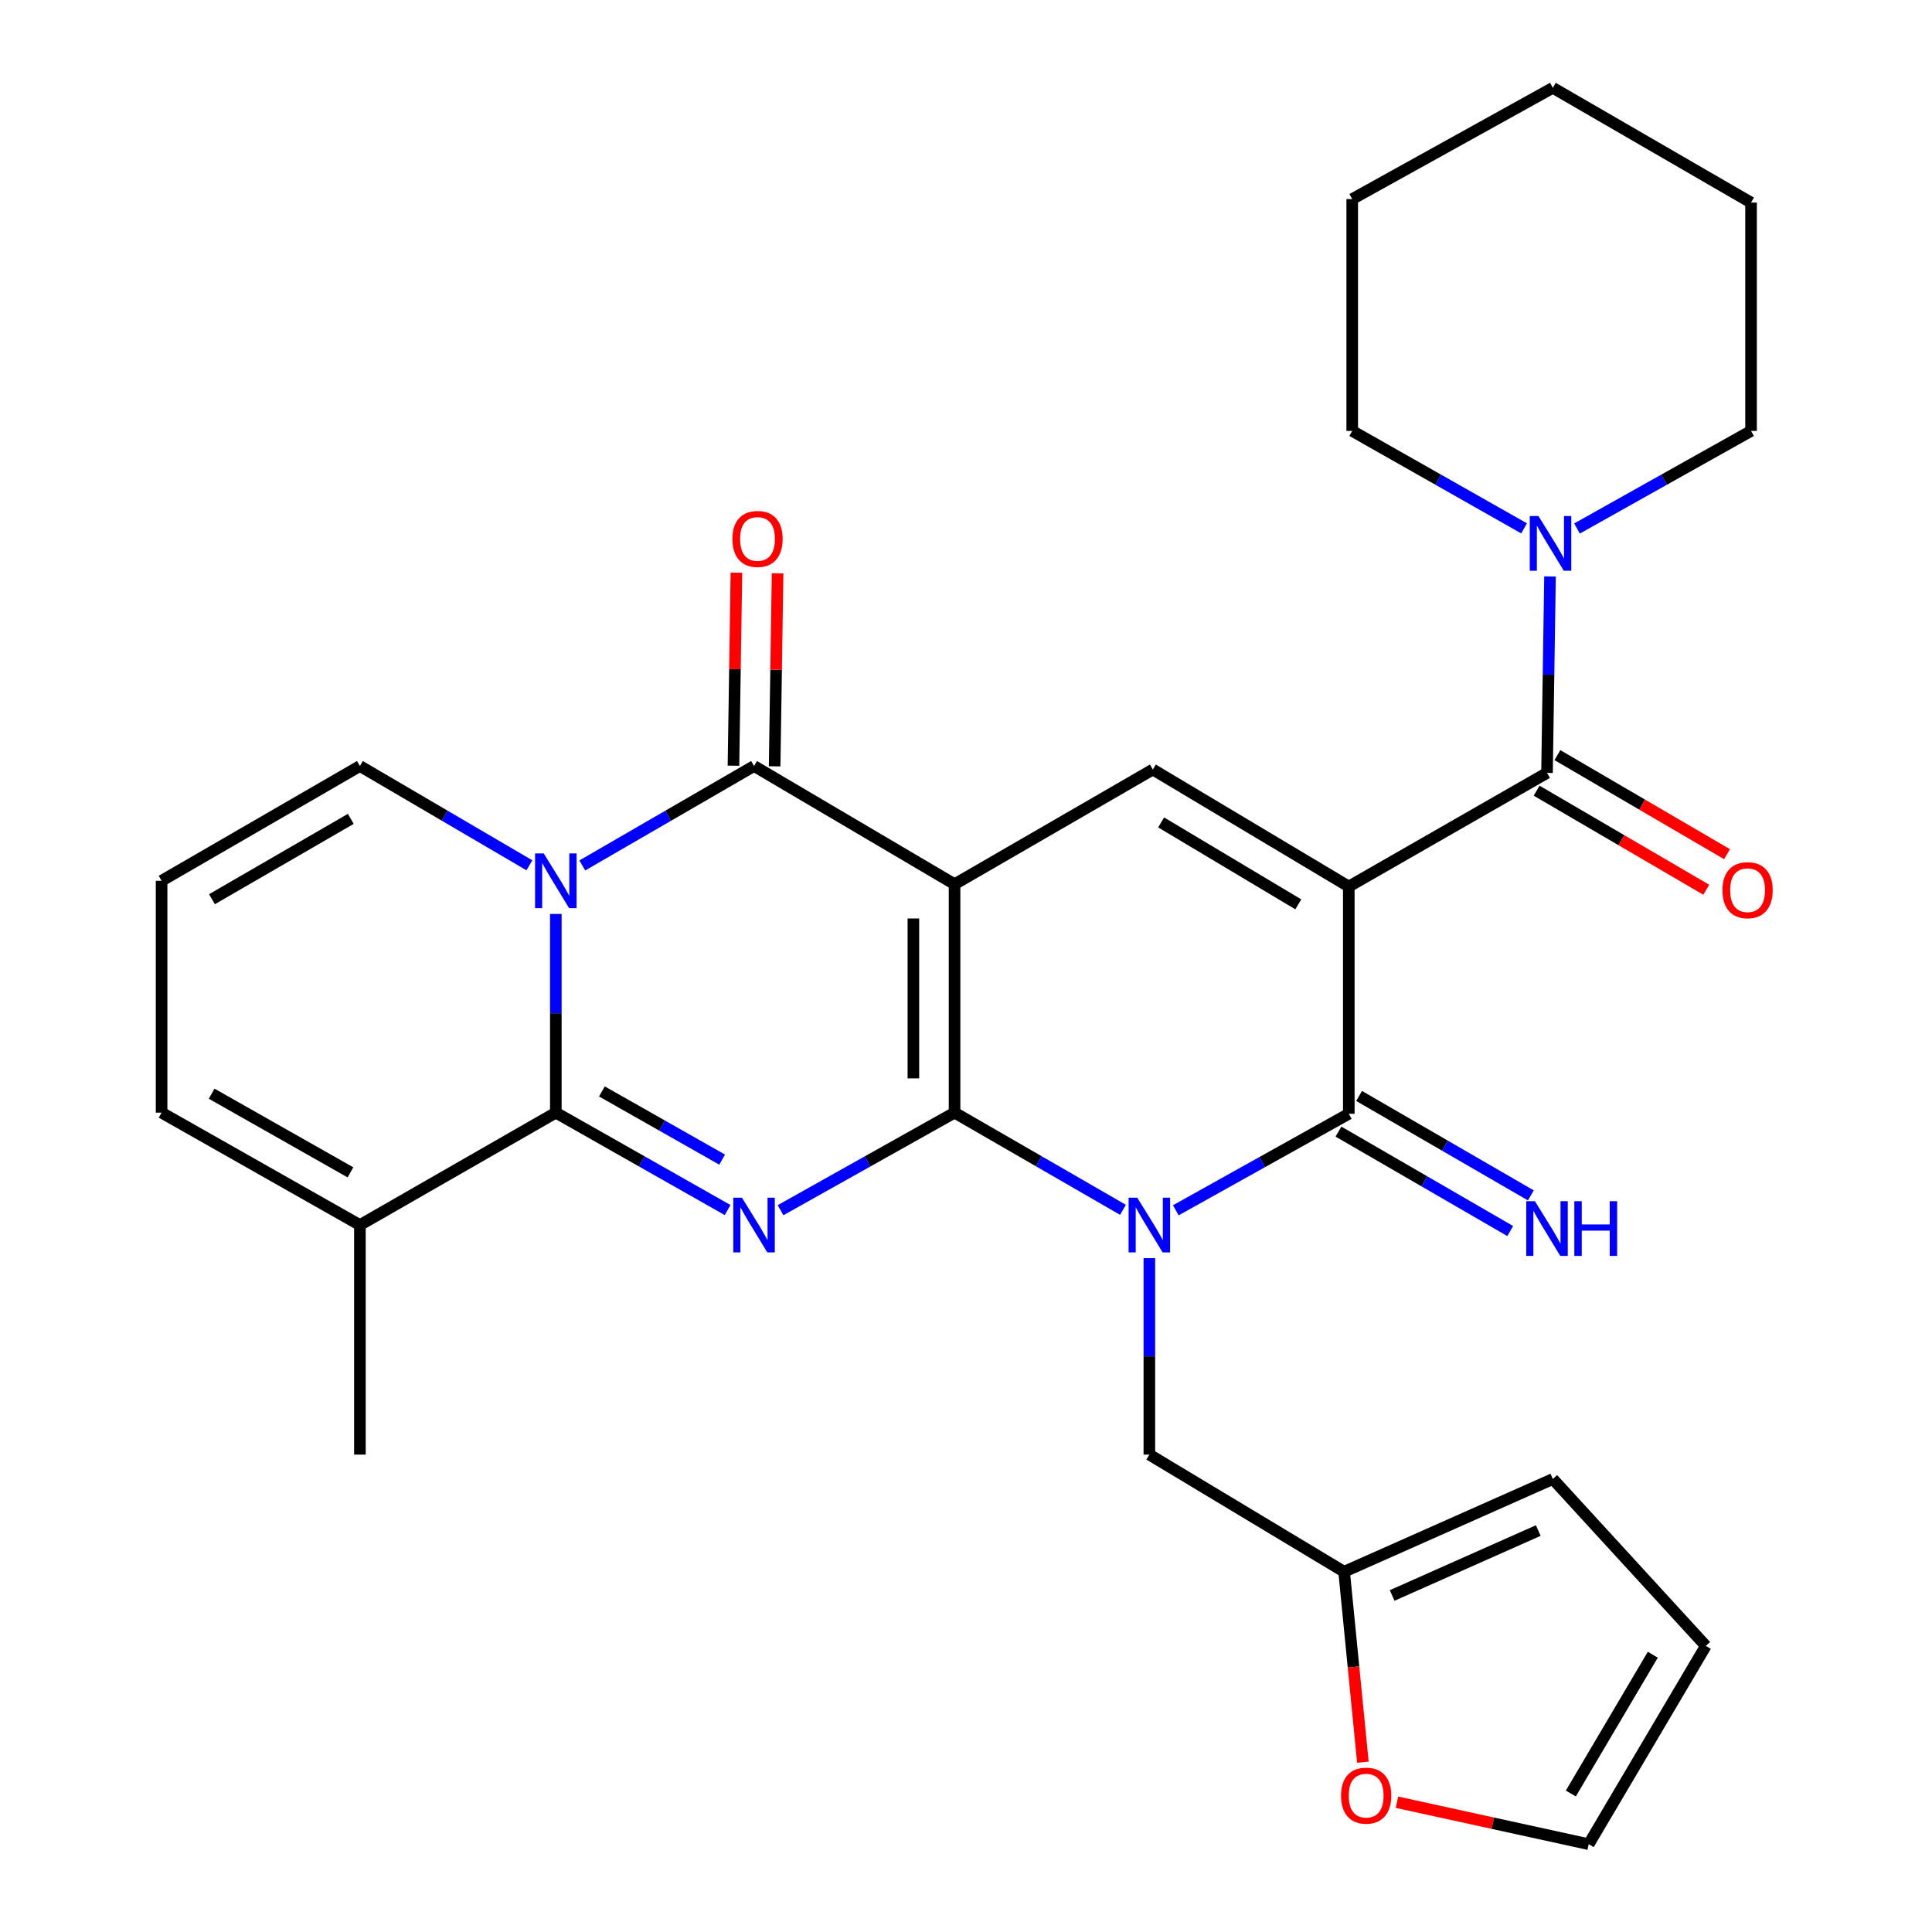 <?xml version='1.0' encoding='iso-8859-1'?>
<svg version='1.1' baseProfile='full'
              xmlns='http://www.w3.org/2000/svg'
                      xmlns:rdkit='http://www.rdkit.org/xml'
                      xmlns:xlink='http://www.w3.org/1999/xlink'
                  xml:space='preserve'
width='1000px' height='1000px' viewBox='0 0 1000 1000'>
<!-- END OF HEADER -->
<rect style='opacity:1.0;fill:#FFFFFF;stroke:none' width='1000' height='1000' x='0' y='0'> </rect>
<path class='bond-0' d='M 494.079,575.9 L 494.079,457.669' style='fill:none;fill-rule:evenodd;stroke:#000000;stroke-width:6px;stroke-linecap:butt;stroke-linejoin:miter;stroke-opacity:1' />
<path class='bond-0' d='M 472.766,558.165 L 472.766,475.404' style='fill:none;fill-rule:evenodd;stroke:#000000;stroke-width:6px;stroke-linecap:butt;stroke-linejoin:miter;stroke-opacity:1' />
<path class='bond-1' d='M 494.079,575.9 L 537.666,601.054' style='fill:none;fill-rule:evenodd;stroke:#000000;stroke-width:6px;stroke-linecap:butt;stroke-linejoin:miter;stroke-opacity:1' />
<path class='bond-1' d='M 537.666,601.054 L 581.253,626.208' style='fill:none;fill-rule:evenodd;stroke:#0000FF;stroke-width:6px;stroke-linecap:butt;stroke-linejoin:miter;stroke-opacity:1' />
<path class='bond-3' d='M 494.079,575.9 L 449.044,601.148' style='fill:none;fill-rule:evenodd;stroke:#000000;stroke-width:6px;stroke-linecap:butt;stroke-linejoin:miter;stroke-opacity:1' />
<path class='bond-3' d='M 449.044,601.148 L 404.009,626.397' style='fill:none;fill-rule:evenodd;stroke:#0000FF;stroke-width:6px;stroke-linecap:butt;stroke-linejoin:miter;stroke-opacity:1' />
<path class='bond-7' d='M 494.079,457.669 L 390.294,396.488' style='fill:none;fill-rule:evenodd;stroke:#000000;stroke-width:6px;stroke-linecap:butt;stroke-linejoin:miter;stroke-opacity:1' />
<path class='bond-8' d='M 494.079,457.669 L 596.715,398.299' style='fill:none;fill-rule:evenodd;stroke:#000000;stroke-width:6px;stroke-linecap:butt;stroke-linejoin:miter;stroke-opacity:1' />
<path class='bond-5' d='M 608.599,626.445 L 653.365,601.468' style='fill:none;fill-rule:evenodd;stroke:#0000FF;stroke-width:6px;stroke-linecap:butt;stroke-linejoin:miter;stroke-opacity:1' />
<path class='bond-5' d='M 653.365,601.468 L 698.132,576.492' style='fill:none;fill-rule:evenodd;stroke:#000000;stroke-width:6px;stroke-linecap:butt;stroke-linejoin:miter;stroke-opacity:1' />
<path class='bond-12' d='M 594.904,651.216 L 594.904,702.062' style='fill:none;fill-rule:evenodd;stroke:#0000FF;stroke-width:6px;stroke-linecap:butt;stroke-linejoin:miter;stroke-opacity:1' />
<path class='bond-12' d='M 594.904,702.062 L 594.904,752.908' style='fill:none;fill-rule:evenodd;stroke:#000000;stroke-width:6px;stroke-linecap:butt;stroke-linejoin:miter;stroke-opacity:1' />
<path class='bond-2' d='M 698.132,458.877 L 698.132,576.492' style='fill:none;fill-rule:evenodd;stroke:#000000;stroke-width:6px;stroke-linecap:butt;stroke-linejoin:miter;stroke-opacity:1' />
<path class='bond-9' d='M 698.132,458.877 L 800.733,400.052' style='fill:none;fill-rule:evenodd;stroke:#000000;stroke-width:6px;stroke-linecap:butt;stroke-linejoin:miter;stroke-opacity:1' />
<path class='bond-30' d='M 698.132,458.877 L 596.715,398.299' style='fill:none;fill-rule:evenodd;stroke:#000000;stroke-width:6px;stroke-linecap:butt;stroke-linejoin:miter;stroke-opacity:1' />
<path class='bond-30' d='M 671.99,468.088 L 600.998,425.684' style='fill:none;fill-rule:evenodd;stroke:#000000;stroke-width:6px;stroke-linecap:butt;stroke-linejoin:miter;stroke-opacity:1' />
<path class='bond-6' d='M 376.605,626.322 L 332.15,601.111' style='fill:none;fill-rule:evenodd;stroke:#0000FF;stroke-width:6px;stroke-linecap:butt;stroke-linejoin:miter;stroke-opacity:1' />
<path class='bond-6' d='M 332.15,601.111 L 287.694,575.9' style='fill:none;fill-rule:evenodd;stroke:#000000;stroke-width:6px;stroke-linecap:butt;stroke-linejoin:miter;stroke-opacity:1' />
<path class='bond-6' d='M 373.783,600.219 L 342.664,582.571' style='fill:none;fill-rule:evenodd;stroke:#0000FF;stroke-width:6px;stroke-linecap:butt;stroke-linejoin:miter;stroke-opacity:1' />
<path class='bond-6' d='M 342.664,582.571 L 311.544,564.923' style='fill:none;fill-rule:evenodd;stroke:#000000;stroke-width:6px;stroke-linecap:butt;stroke-linejoin:miter;stroke-opacity:1' />
<path class='bond-4' d='M 287.694,473.053 L 287.694,524.476' style='fill:none;fill-rule:evenodd;stroke:#0000FF;stroke-width:6px;stroke-linecap:butt;stroke-linejoin:miter;stroke-opacity:1' />
<path class='bond-4' d='M 287.694,524.476 L 287.694,575.9' style='fill:none;fill-rule:evenodd;stroke:#000000;stroke-width:6px;stroke-linecap:butt;stroke-linejoin:miter;stroke-opacity:1' />
<path class='bond-13' d='M 274.015,447.88 L 230.152,422.184' style='fill:none;fill-rule:evenodd;stroke:#0000FF;stroke-width:6px;stroke-linecap:butt;stroke-linejoin:miter;stroke-opacity:1' />
<path class='bond-13' d='M 230.152,422.184 L 186.289,396.488' style='fill:none;fill-rule:evenodd;stroke:#000000;stroke-width:6px;stroke-linecap:butt;stroke-linejoin:miter;stroke-opacity:1' />
<path class='bond-31' d='M 301.397,447.958 L 345.846,422.223' style='fill:none;fill-rule:evenodd;stroke:#0000FF;stroke-width:6px;stroke-linecap:butt;stroke-linejoin:miter;stroke-opacity:1' />
<path class='bond-31' d='M 345.846,422.223 L 390.294,396.488' style='fill:none;fill-rule:evenodd;stroke:#000000;stroke-width:6px;stroke-linecap:butt;stroke-linejoin:miter;stroke-opacity:1' />
<path class='bond-14' d='M 692.792,585.714 L 737.241,611.45' style='fill:none;fill-rule:evenodd;stroke:#000000;stroke-width:6px;stroke-linecap:butt;stroke-linejoin:miter;stroke-opacity:1' />
<path class='bond-14' d='M 737.241,611.45 L 781.689,637.185' style='fill:none;fill-rule:evenodd;stroke:#0000FF;stroke-width:6px;stroke-linecap:butt;stroke-linejoin:miter;stroke-opacity:1' />
<path class='bond-14' d='M 703.472,567.269 L 747.92,593.005' style='fill:none;fill-rule:evenodd;stroke:#000000;stroke-width:6px;stroke-linecap:butt;stroke-linejoin:miter;stroke-opacity:1' />
<path class='bond-14' d='M 747.92,593.005 L 792.368,618.74' style='fill:none;fill-rule:evenodd;stroke:#0000FF;stroke-width:6px;stroke-linecap:butt;stroke-linejoin:miter;stroke-opacity:1' />
<path class='bond-11' d='M 287.694,575.9 L 186.289,634.085' style='fill:none;fill-rule:evenodd;stroke:#000000;stroke-width:6px;stroke-linecap:butt;stroke-linejoin:miter;stroke-opacity:1' />
<path class='bond-16' d='M 400.95,396.651 L 401.714,346.694' style='fill:none;fill-rule:evenodd;stroke:#000000;stroke-width:6px;stroke-linecap:butt;stroke-linejoin:miter;stroke-opacity:1' />
<path class='bond-16' d='M 401.714,346.694 L 402.479,296.736' style='fill:none;fill-rule:evenodd;stroke:#FF0000;stroke-width:6px;stroke-linecap:butt;stroke-linejoin:miter;stroke-opacity:1' />
<path class='bond-16' d='M 379.639,396.324 L 380.403,346.367' style='fill:none;fill-rule:evenodd;stroke:#000000;stroke-width:6px;stroke-linecap:butt;stroke-linejoin:miter;stroke-opacity:1' />
<path class='bond-16' d='M 380.403,346.367 L 381.168,296.41' style='fill:none;fill-rule:evenodd;stroke:#FF0000;stroke-width:6px;stroke-linecap:butt;stroke-linejoin:miter;stroke-opacity:1' />
<path class='bond-10' d='M 800.733,400.052 L 801.508,349.212' style='fill:none;fill-rule:evenodd;stroke:#000000;stroke-width:6px;stroke-linecap:butt;stroke-linejoin:miter;stroke-opacity:1' />
<path class='bond-10' d='M 801.508,349.212 L 802.283,298.371' style='fill:none;fill-rule:evenodd;stroke:#0000FF;stroke-width:6px;stroke-linecap:butt;stroke-linejoin:miter;stroke-opacity:1' />
<path class='bond-18' d='M 795.358,409.254 L 839.26,434.893' style='fill:none;fill-rule:evenodd;stroke:#000000;stroke-width:6px;stroke-linecap:butt;stroke-linejoin:miter;stroke-opacity:1' />
<path class='bond-18' d='M 839.26,434.893 L 883.162,460.532' style='fill:none;fill-rule:evenodd;stroke:#FF0000;stroke-width:6px;stroke-linecap:butt;stroke-linejoin:miter;stroke-opacity:1' />
<path class='bond-18' d='M 806.107,390.849 L 850.008,416.488' style='fill:none;fill-rule:evenodd;stroke:#000000;stroke-width:6px;stroke-linecap:butt;stroke-linejoin:miter;stroke-opacity:1' />
<path class='bond-18' d='M 850.008,416.488 L 893.91,442.127' style='fill:none;fill-rule:evenodd;stroke:#FF0000;stroke-width:6px;stroke-linecap:butt;stroke-linejoin:miter;stroke-opacity:1' />
<path class='bond-24' d='M 816.259,273.551 L 861.3,248.297' style='fill:none;fill-rule:evenodd;stroke:#0000FF;stroke-width:6px;stroke-linecap:butt;stroke-linejoin:miter;stroke-opacity:1' />
<path class='bond-24' d='M 861.3,248.297 L 906.341,223.043' style='fill:none;fill-rule:evenodd;stroke:#000000;stroke-width:6px;stroke-linecap:butt;stroke-linejoin:miter;stroke-opacity:1' />
<path class='bond-25' d='M 788.855,273.478 L 744.381,248.261' style='fill:none;fill-rule:evenodd;stroke:#0000FF;stroke-width:6px;stroke-linecap:butt;stroke-linejoin:miter;stroke-opacity:1' />
<path class='bond-25' d='M 744.381,248.261 L 699.908,223.043' style='fill:none;fill-rule:evenodd;stroke:#000000;stroke-width:6px;stroke-linecap:butt;stroke-linejoin:miter;stroke-opacity:1' />
<path class='bond-20' d='M 186.289,634.085 L 83.641,575.9' style='fill:none;fill-rule:evenodd;stroke:#000000;stroke-width:6px;stroke-linecap:butt;stroke-linejoin:miter;stroke-opacity:1' />
<path class='bond-20' d='M 181.402,606.816 L 109.548,566.086' style='fill:none;fill-rule:evenodd;stroke:#000000;stroke-width:6px;stroke-linecap:butt;stroke-linejoin:miter;stroke-opacity:1' />
<path class='bond-26' d='M 186.289,634.085 L 186.289,752.908' style='fill:none;fill-rule:evenodd;stroke:#000000;stroke-width:6px;stroke-linecap:butt;stroke-linejoin:miter;stroke-opacity:1' />
<path class='bond-15' d='M 594.904,752.908 L 695.716,813.533' style='fill:none;fill-rule:evenodd;stroke:#000000;stroke-width:6px;stroke-linecap:butt;stroke-linejoin:miter;stroke-opacity:1' />
<path class='bond-32' d='M 186.289,396.488 L 83.641,455.893' style='fill:none;fill-rule:evenodd;stroke:#000000;stroke-width:6px;stroke-linecap:butt;stroke-linejoin:miter;stroke-opacity:1' />
<path class='bond-32' d='M 181.567,423.845 L 109.714,465.429' style='fill:none;fill-rule:evenodd;stroke:#000000;stroke-width:6px;stroke-linecap:butt;stroke-linejoin:miter;stroke-opacity:1' />
<path class='bond-19' d='M 695.716,813.533 L 700.57,862.82' style='fill:none;fill-rule:evenodd;stroke:#000000;stroke-width:6px;stroke-linecap:butt;stroke-linejoin:miter;stroke-opacity:1' />
<path class='bond-19' d='M 700.57,862.82 L 705.423,912.107' style='fill:none;fill-rule:evenodd;stroke:#FF0000;stroke-width:6px;stroke-linecap:butt;stroke-linejoin:miter;stroke-opacity:1' />
<path class='bond-21' d='M 695.716,813.533 L 803.752,765.53' style='fill:none;fill-rule:evenodd;stroke:#000000;stroke-width:6px;stroke-linecap:butt;stroke-linejoin:miter;stroke-opacity:1' />
<path class='bond-21' d='M 720.576,825.81 L 796.201,792.208' style='fill:none;fill-rule:evenodd;stroke:#000000;stroke-width:6px;stroke-linecap:butt;stroke-linejoin:miter;stroke-opacity:1' />
<path class='bond-17' d='M 83.641,455.893 L 83.641,575.9' style='fill:none;fill-rule:evenodd;stroke:#000000;stroke-width:6px;stroke-linecap:butt;stroke-linejoin:miter;stroke-opacity:1' />
<path class='bond-22' d='M 723.067,932.826 L 772.693,943.686' style='fill:none;fill-rule:evenodd;stroke:#FF0000;stroke-width:6px;stroke-linecap:butt;stroke-linejoin:miter;stroke-opacity:1' />
<path class='bond-22' d='M 772.693,943.686 L 822.318,954.545' style='fill:none;fill-rule:evenodd;stroke:#000000;stroke-width:6px;stroke-linecap:butt;stroke-linejoin:miter;stroke-opacity:1' />
<path class='bond-23' d='M 803.752,765.53 L 882.932,851.921' style='fill:none;fill-rule:evenodd;stroke:#000000;stroke-width:6px;stroke-linecap:butt;stroke-linejoin:miter;stroke-opacity:1' />
<path class='bond-33' d='M 822.318,954.545 L 882.932,851.921' style='fill:none;fill-rule:evenodd;stroke:#000000;stroke-width:6px;stroke-linecap:butt;stroke-linejoin:miter;stroke-opacity:1' />
<path class='bond-33' d='M 813.059,928.313 L 855.488,856.476' style='fill:none;fill-rule:evenodd;stroke:#000000;stroke-width:6px;stroke-linecap:butt;stroke-linejoin:miter;stroke-opacity:1' />
<path class='bond-28' d='M 906.341,223.043 L 906.341,104.86' style='fill:none;fill-rule:evenodd;stroke:#000000;stroke-width:6px;stroke-linecap:butt;stroke-linejoin:miter;stroke-opacity:1' />
<path class='bond-27' d='M 699.908,223.043 L 699.908,103.048' style='fill:none;fill-rule:evenodd;stroke:#000000;stroke-width:6px;stroke-linecap:butt;stroke-linejoin:miter;stroke-opacity:1' />
<path class='bond-29' d='M 699.908,103.048 L 803.752,45.455' style='fill:none;fill-rule:evenodd;stroke:#000000;stroke-width:6px;stroke-linecap:butt;stroke-linejoin:miter;stroke-opacity:1' />
<path class='bond-34' d='M 906.341,104.86 L 803.752,45.455' style='fill:none;fill-rule:evenodd;stroke:#000000;stroke-width:6px;stroke-linecap:butt;stroke-linejoin:miter;stroke-opacity:1' />
<path  class='atom-2' d='M 588.644 619.925
L 597.924 634.925
Q 598.844 636.405, 600.324 639.085
Q 601.804 641.765, 601.884 641.925
L 601.884 619.925
L 605.644 619.925
L 605.644 648.245
L 601.764 648.245
L 591.804 631.845
Q 590.644 629.925, 589.404 627.725
Q 588.204 625.525, 587.844 624.845
L 587.844 648.245
L 584.164 648.245
L 584.164 619.925
L 588.644 619.925
' fill='#0000FF'/>
<path  class='atom-4' d='M 384.034 619.925
L 393.314 634.925
Q 394.234 636.405, 395.714 639.085
Q 397.194 641.765, 397.274 641.925
L 397.274 619.925
L 401.034 619.925
L 401.034 648.245
L 397.154 648.245
L 387.194 631.845
Q 386.034 629.925, 384.794 627.725
Q 383.594 625.525, 383.234 624.845
L 383.234 648.245
L 379.554 648.245
L 379.554 619.925
L 384.034 619.925
' fill='#0000FF'/>
<path  class='atom-5' d='M 281.434 441.733
L 290.714 456.733
Q 291.634 458.213, 293.114 460.893
Q 294.594 463.573, 294.674 463.733
L 294.674 441.733
L 298.434 441.733
L 298.434 470.053
L 294.554 470.053
L 284.594 453.653
Q 283.434 451.733, 282.194 449.533
Q 280.994 447.333, 280.634 446.653
L 280.634 470.053
L 276.954 470.053
L 276.954 441.733
L 281.434 441.733
' fill='#0000FF'/>
<path  class='atom-11' d='M 796.284 267.081
L 805.564 282.081
Q 806.484 283.561, 807.964 286.241
Q 809.444 288.921, 809.524 289.081
L 809.524 267.081
L 813.284 267.081
L 813.284 295.401
L 809.404 295.401
L 799.444 279.001
Q 798.284 277.081, 797.044 274.881
Q 795.844 272.681, 795.484 272.001
L 795.484 295.401
L 791.804 295.401
L 791.804 267.081
L 796.284 267.081
' fill='#0000FF'/>
<path  class='atom-15' d='M 794.473 621.737
L 803.753 636.737
Q 804.673 638.217, 806.153 640.897
Q 807.633 643.577, 807.713 643.737
L 807.713 621.737
L 811.473 621.737
L 811.473 650.057
L 807.593 650.057
L 797.633 633.657
Q 796.473 631.737, 795.233 629.537
Q 794.033 627.337, 793.673 626.657
L 793.673 650.057
L 789.993 650.057
L 789.993 621.737
L 794.473 621.737
' fill='#0000FF'/>
<path  class='atom-15' d='M 814.873 621.737
L 818.713 621.737
L 818.713 633.777
L 833.193 633.777
L 833.193 621.737
L 837.033 621.737
L 837.033 650.057
L 833.193 650.057
L 833.193 636.977
L 818.713 636.977
L 818.713 650.057
L 814.873 650.057
L 814.873 621.737
' fill='#0000FF'/>
<path  class='atom-17' d='M 379.094 278.953
Q 379.094 272.153, 382.454 268.353
Q 385.814 264.553, 392.094 264.553
Q 398.374 264.553, 401.734 268.353
Q 405.094 272.153, 405.094 278.953
Q 405.094 285.833, 401.694 289.753
Q 398.294 293.633, 392.094 293.633
Q 385.854 293.633, 382.454 289.753
Q 379.094 285.873, 379.094 278.953
M 392.094 290.433
Q 396.414 290.433, 398.734 287.553
Q 401.094 284.633, 401.094 278.953
Q 401.094 273.393, 398.734 270.593
Q 396.414 267.753, 392.094 267.753
Q 387.774 267.753, 385.414 270.553
Q 383.094 273.353, 383.094 278.953
Q 383.094 284.673, 385.414 287.553
Q 387.774 290.433, 392.094 290.433
' fill='#FF0000'/>
<path  class='atom-19' d='M 891.541 460.757
Q 891.541 453.957, 894.901 450.157
Q 898.261 446.357, 904.541 446.357
Q 910.821 446.357, 914.181 450.157
Q 917.541 453.957, 917.541 460.757
Q 917.541 467.637, 914.141 471.557
Q 910.741 475.437, 904.541 475.437
Q 898.301 475.437, 894.901 471.557
Q 891.541 467.677, 891.541 460.757
M 904.541 472.237
Q 908.861 472.237, 911.181 469.357
Q 913.541 466.437, 913.541 460.757
Q 913.541 455.197, 911.181 452.397
Q 908.861 449.557, 904.541 449.557
Q 900.221 449.557, 897.861 452.357
Q 895.541 455.157, 895.541 460.757
Q 895.541 466.477, 897.861 469.357
Q 900.221 472.237, 904.541 472.237
' fill='#FF0000'/>
<path  class='atom-20' d='M 694.119 929.416
Q 694.119 922.616, 697.479 918.816
Q 700.839 915.016, 707.119 915.016
Q 713.399 915.016, 716.759 918.816
Q 720.119 922.616, 720.119 929.416
Q 720.119 936.296, 716.719 940.216
Q 713.319 944.096, 707.119 944.096
Q 700.879 944.096, 697.479 940.216
Q 694.119 936.336, 694.119 929.416
M 707.119 940.896
Q 711.439 940.896, 713.759 938.016
Q 716.119 935.096, 716.119 929.416
Q 716.119 923.856, 713.759 921.056
Q 711.439 918.216, 707.119 918.216
Q 702.799 918.216, 700.439 921.016
Q 698.119 923.816, 698.119 929.416
Q 698.119 935.136, 700.439 938.016
Q 702.799 940.896, 707.119 940.896
' fill='#FF0000'/>
</svg>
